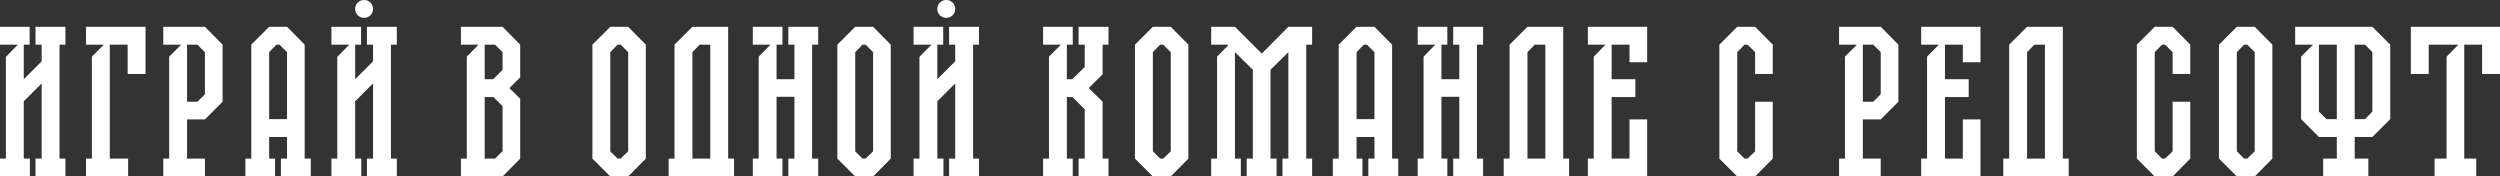 <svg width="425" height="30" viewBox="0 0 425 30" fill="none" xmlns="http://www.w3.org/2000/svg">
<rect x="0" y="0" width="425" height="30" fill="#333333" stroke="none"/>
<path d="M11.119 7.59H10.119V26.964H11.119V30H6.039V26.964H7.079V14.181L4.04 17.217V26.964H5.079V30H0V26.964H1V9.667L3.04 7.59H0V4.554H5.039V7.59H4.04V13.462L7.079 10.426V7.59H6.039V4.554H11.119V7.59Z" fill="white"/>
<path d="M14.622 7.59V4.554H24.741V12.583H21.701V7.59H18.661V26.964H21.781V30H14.622V26.964H15.622V9.627L17.661 7.59H14.622Z" fill="white"/>
<path d="M27.759 4.554H34.838L37.838 7.59V17.297L34.838 20.293H31.799V26.964H34.838V30H27.759V26.964H28.759V9.627L30.799 7.59H27.759V4.554ZM33.559 7.59H31.799V17.297H33.559L34.838 16.019V8.868L33.559 7.59Z" fill="white"/>
<path d="M51.796 7.59V26.964H52.836V30H47.756V26.964H48.796V23.289H45.757V26.964H46.756V30H41.717V26.964H42.717V7.59L45.757 4.554H48.796L51.796 7.59ZM45.757 20.253H48.796V8.868L47.516 7.59H46.996L45.757 8.868V20.253Z" fill="white"/>
<path d="M61.898 3.036C61.471 3.036 61.111 2.889 60.818 2.597C60.525 2.304 60.378 1.944 60.378 1.518C60.378 1.092 60.525 0.732 60.818 0.439C61.111 0.146 61.471 0 61.898 0C62.325 0 62.685 0.146 62.978 0.439C63.271 0.732 63.418 1.092 63.418 1.518C63.418 1.944 63.271 2.304 62.978 2.597C62.685 2.889 62.325 3.036 61.898 3.036ZM66.457 7.59V26.964H67.457V30H62.378V26.964H63.418V14.181L60.378 17.217V26.964H61.418V30H56.339V26.964H57.339V9.667L59.378 7.59H56.339V4.554H61.378V7.59H60.378V13.462L63.418 10.426V7.59H62.378V4.554H67.457V7.59H66.457Z" fill="white"/>
<path d="M88.435 16.778V26.964L85.436 30H78.356V26.964H79.356V9.627L81.356 7.59H78.356V4.554H85.436L88.435 7.59V13.143L86.595 14.98L88.435 16.778ZM82.396 7.59V13.462H83.836L85.436 11.864V8.868L84.156 7.59H82.396ZM84.156 26.964L85.436 25.686V18.056L83.876 16.498H82.396V26.964H84.156Z" fill="white"/>
<path d="M109.789 7.59V26.964L106.789 30H103.75L100.71 26.964V7.59L103.75 4.554H106.789L109.789 7.59ZM104.99 26.964H105.509L106.789 25.726V8.868L105.509 7.59H104.99L103.75 8.868V25.726L104.99 26.964Z" fill="white"/>
<path d="M123.787 4.554V26.964H124.787V30H113.668V26.964H114.668V7.59L117.707 4.554H123.787ZM117.707 8.868V26.964H120.747V7.59H118.947L117.707 8.868Z" fill="white"/>
<path d="M134.016 7.59V4.554H139.096V7.59H138.056V26.964H139.096V30H134.016V26.964H135.056V16.458H132.017V26.964H133.017V30H127.977V26.964H128.977V9.627L130.977 7.59H127.977V4.554H133.017V7.59H132.017V13.462H135.056V7.59H134.016Z" fill="white"/>
<path d="M151.428 7.59V26.964L148.428 30H145.389L142.349 26.964V7.59L145.389 4.554H148.428L151.428 7.59ZM146.628 26.964H147.148L148.428 25.726V8.868L147.148 7.59H146.628L145.389 8.868V25.726L146.628 26.964Z" fill="white"/>
<path d="M160.866 3.036C160.439 3.036 160.079 2.889 159.786 2.597C159.493 2.304 159.346 1.944 159.346 1.518C159.346 1.092 159.493 0.732 159.786 0.439C160.079 0.146 160.439 0 160.866 0C161.293 0 161.653 0.146 161.946 0.439C162.239 0.732 162.386 1.092 162.386 1.518C162.386 1.944 162.239 2.304 161.946 2.597C161.653 2.889 161.293 3.036 160.866 3.036ZM165.426 7.59V26.964H166.425V30H161.346V26.964H162.386V14.181L159.346 17.217V26.964H160.386V30H155.307V26.964H156.307V9.667L158.346 7.59H155.307V4.554H160.346V7.59H159.346V13.462L162.386 10.426V7.59H161.346V4.554H166.425V7.59H165.426Z" fill="white"/>
<path d="M187.443 7.59V12.623L185.084 14.98L187.443 17.297V26.964H188.443V30H183.364V26.964H184.404V18.575L182.324 16.498H181.364V26.964H182.364V30H177.324V26.964H178.324V9.627L180.364 7.59H177.324V4.554H182.364V7.59H181.364V13.462H182.284L184.404 11.385V7.59H183.364V4.554H188.443V7.59H187.443Z" fill="white"/>
<path d="M202.025 7.59V26.964L199.025 30H195.986L192.946 26.964V7.59L195.986 4.554H199.025L202.025 7.59ZM197.226 26.964H197.745L199.025 25.726V8.868L197.745 7.59H197.226L195.986 8.868V25.726L197.226 26.964Z" fill="white"/>
<path d="M214.503 9.108L219.022 4.554H223.062V7.59H222.062V26.964H223.062V30H218.022V26.964H219.022V8.868L215.983 11.864V26.964H217.023V30H211.943V26.964H212.983V11.864L209.943 8.868V26.964H210.943V30H205.904V26.964H206.904V9.627L208.784 7.71L208.664 7.59H205.904V4.554H209.943L214.503 9.108Z" fill="white"/>
<path d="M236.658 7.59V26.964H237.698V30H232.619V26.964H233.659V23.289H230.619V26.964H231.619V30H226.58V26.964H227.579V7.59L230.619 4.554H233.659L236.658 7.59ZM230.619 20.253H233.659V8.868L232.379 7.59H231.859L230.619 8.868V20.253Z" fill="white"/>
<path d="M247.045 7.59V4.554H252.125V7.59H251.085V26.964H252.125V30H247.045V26.964H248.085V16.458H245.046V26.964H246.045V30H241.006V26.964H242.006V9.627L244.006 7.59H241.006V4.554H246.045V7.59H245.046V13.462H248.085V7.59H247.045Z" fill="white"/>
<path d="M265.747 4.554V26.964H266.746V30H255.628V26.964H256.628V7.59L259.667 4.554H265.747ZM259.667 8.868V26.964H262.707V7.59H260.907L259.667 8.868Z" fill="white"/>
<path d="M269.937 7.59V4.554H280.016V10.586H277.016V7.59H273.977V13.462H278.016V16.498H273.977V26.964H277.016V20.293H280.016V30H269.937V26.964H270.937V9.627L272.937 7.59H269.937Z" fill="white"/>
<path d="M301.37 12.583H298.37V8.868L297.09 7.59H296.57L295.33 8.868V25.726L296.57 26.964H297.09L298.37 25.726V17.297H301.37V26.964L298.37 30H295.33L292.291 26.964V7.59L295.33 4.554H298.37L301.37 7.59V12.583Z" fill="white"/>
<path d="M312.644 4.554H319.724L322.723 7.59V17.297L319.724 20.293H316.684V26.964H319.724V30H312.644V26.964H313.644V9.627L315.684 7.59H312.644V4.554ZM318.444 7.59H316.684V17.297H318.444L319.724 16.019V8.868L318.444 7.59Z" fill="white"/>
<path d="M326.602 7.59V4.554H336.681V10.586H333.681V7.59H330.642V13.462H334.681V16.498H330.642V26.964H333.681V20.293H336.681V30H326.602V26.964H327.602V9.627L329.602 7.59H326.602Z" fill="white"/>
<path d="M350.679 4.554V26.964H351.679V30H340.56V26.964H341.56V7.59L344.599 4.554H350.679ZM344.599 8.868V26.964H347.639V7.59H345.839L344.599 8.868Z" fill="white"/>
<path d="M372.344 12.583H369.344V8.868L368.064 7.59H367.545L366.305 8.868V25.726L367.545 26.964H368.064L369.344 25.726V17.297H372.344V26.964L369.344 30H366.305L363.265 26.964V7.59L366.305 4.554H369.344L372.344 7.59V12.583Z" fill="white"/>
<path d="M386.302 7.59V26.964L383.302 30H380.262L377.223 26.964V7.59L380.262 4.554H383.302L386.302 7.59ZM381.502 26.964H382.022L383.302 25.726V8.868L382.022 7.59H381.502L380.262 8.868V25.726L381.502 26.964Z" fill="white"/>
<path d="M403.299 4.554L406.339 7.59V20.253L403.299 23.289H400.299V26.964H402.619V30H394.94V26.964H397.26V23.289H394.22L391.181 20.253V9.627L393.22 7.59H390.181V4.554H403.299ZM397.26 20.253V7.59H394.22V18.975L395.5 20.253H397.26ZM403.299 18.975V8.868L402.059 7.59H400.299V20.253H402.059L403.299 18.975Z" fill="white"/>
<path d="M409.842 4.554H425V12.583H421.96V7.59H418.921V26.964H420.96V30H413.881V26.964H415.921V9.627L417.921 7.59H412.881V12.583H409.842V4.554Z" fill="white"/>
</svg>
